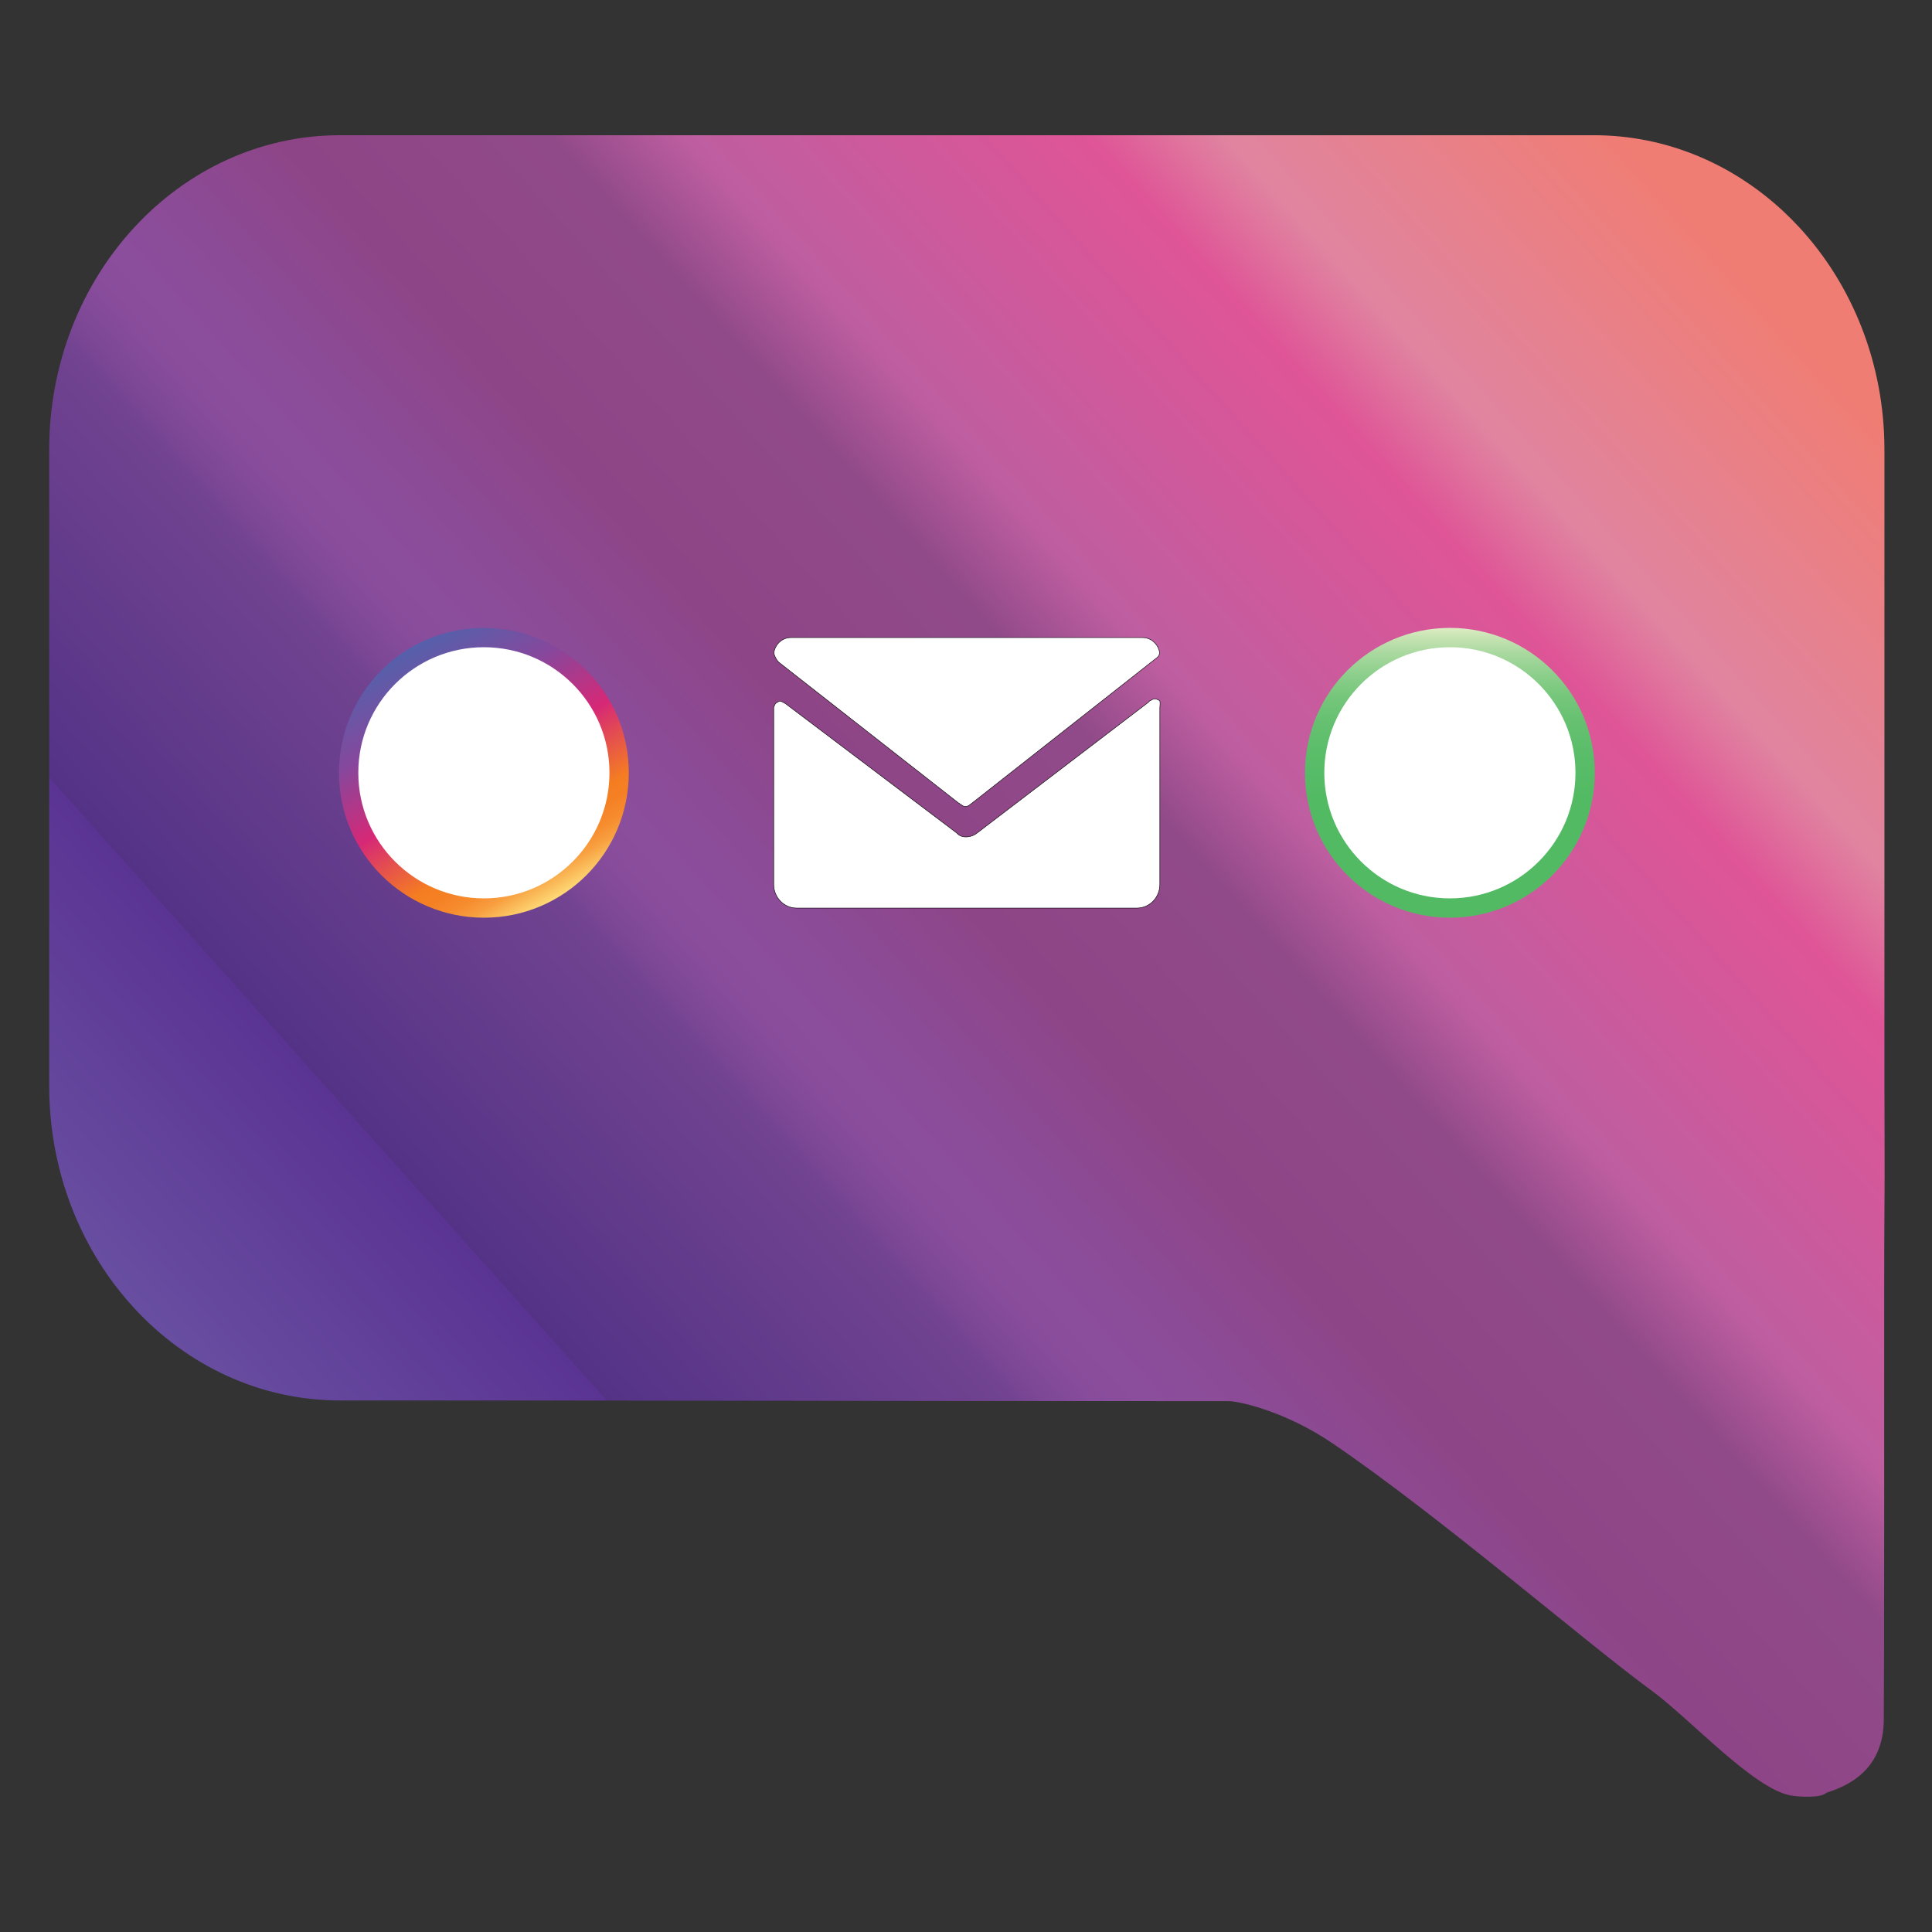 <?xml version="1.0" encoding="UTF-8"?><svg id="Layer_2" xmlns="http://www.w3.org/2000/svg" xmlns:xlink="http://www.w3.org/1999/xlink" viewBox="0 0 1000 1000"><rect x="0" y="0" width="1000" height="1000" fill="#333333" stroke="none"/><defs><linearGradient id="linear-gradient" x1="146.3" y1="848.87" x2="919.92" y2="156.41" gradientUnits="userSpaceOnUse"><stop offset="0" stop-color="#6d58a6"/><stop offset=".2" stop-color="#5b3493"/><stop offset=".2" stop-color="#543387"/><stop offset=".35" stop-color="#714390"/><stop offset=".36" stop-color="#7b4795"/><stop offset=".38" stop-color="#874c9b"/><stop offset=".4" stop-color="#8b4e9d"/><stop offset=".45" stop-color="#8c4a94"/><stop offset=".5" stop-color="#8e4587"/><stop offset=".6" stop-color="#914a89"/><stop offset=".65" stop-color="#be5ea0"/><stop offset=".8" stop-color="#df5597"/><stop offset=".85" stop-color="#e084a0"/><stop offset="1" stop-color="#f07d73"/></linearGradient><linearGradient id="linear-gradient-2" x1="287.97" y1="464.96" x2="212.96" y2="335.04" gradientUnits="userSpaceOnUse"><stop offset="0" stop-color="#feda76"/><stop offset=".05" stop-color="#fab958"/><stop offset=".09" stop-color="#f89f40"/><stop offset=".14" stop-color="#f68c2e"/><stop offset=".2" stop-color="#f58024"/><stop offset=".25" stop-color="#f57d21"/><stop offset=".5" stop-color="#d62876"/><stop offset=".75" stop-color="#87479c"/><stop offset="1" stop-color="#5560ab"/></linearGradient><linearGradient id="linear-gradient-3" x1="750.46" y1="475" x2="750.46" y2="325" gradientUnits="userSpaceOnUse"><stop offset="0" stop-color="#52ba63"/><stop offset=".42" stop-color="#53ba64"/><stop offset=".57" stop-color="#5abd69"/><stop offset=".68" stop-color="#66c171"/><stop offset=".77" stop-color="#77c77c"/><stop offset=".84" stop-color="#8dcf8c"/><stop offset=".91" stop-color="#a8d89e"/><stop offset=".97" stop-color="#c8e4b4"/><stop offset="1" stop-color="#deecc4"/></linearGradient></defs><path d="M69.54,677.19c27.23,29.46,64.85,47.68,106.41,47.68,216.31,0,243.52.36,459.84.36,5.89,0,29.9,5.47,54.08,21.93,55.25,37.61,131.22,103.21,165.03,127.92,19.88,14.53,52.57,50.69,71.92,54.24,4.23.78,15.88,1.46,18.55-1.43,11.36-3.51,29.51-11.9,29.67-37.67.07-11.23.12-24.35.15-38.65.18-77.66-.1-190.19.19-224.1.22-26.84,0-36.66,0-65.41V232.81c0-44.96-16.84-85.66-44.07-115.13-2.67-2.89-5.43-5.66-8.29-8.33-13.07-12.17-28.1-21.96-44.51-28.73-16.65-6.87-34.72-10.63-53.61-10.63H175.94c-41.56,0-79.18,18.22-106.41,47.68s-44.07,70.16-44.07,115.13v329.25c0,28.75,6.89,55.76,18.97,79.2,4.28,8.3,9.21,16.15,14.72,23.48,1.01,1.35,2.05,2.68,3.1,3.99,2.34,2.91,4.76,5.73,7.28,8.46Z" fill="url(#linear-gradient)"/><circle cx="250.46" cy="400" r="70" fill="#fff" stroke="url(#linear-gradient-2)" stroke-width="10"/><circle cx="750.46" cy="400" r="70" fill="#fff" stroke="url(#linear-gradient-3)" stroke-width="10"/><path d="M400.86,339.1l.37.91c.57,1.12,1.17,2.21,2.15,2.98l92.33,72.31c.06.04.11.09.17.13l2.55,1.71c.98.44,2.11.37,3.03-.2l2.51-1.92,95.06-74.76c.88-.69,1.32-1.85,1.08-2.97-.87-4.16-4.46-7.28-8.76-7.28h-181.94c-4.27,0-7.83,3.08-8.73,7.2-.12.54-.09,1.11.08,1.63l.09.27Z" fill="#fff" stroke="#000" stroke-width=".25"/><path d="M598.35,361.77c-1.9-.14-1.97.64-3.11.87l-.82.83c-.1.1-.2.19-.31.27l-88.62,67.62s-2.24,1.85-5.55,1.85c-2.69,0-4.15-1.4-4.56-1.85-.11-.12-.23-.23-.35-.33l-88.36-66.76c-.07-.05-.14-.1-.21-.14-.46-.29-2.14-1.3-2.91-1.25-.18.01-1.67.87-1.81.98-.86.67-1.09,2.18-1.23,1.89-.01.03-.02.07-.04.1v91.94c0,6.75,5.31,12.22,11.85,12.22h176.16c6.55,0,11.85-5.47,11.85-12.22v-91.31c0-.86.42-3.38-.21-3.94l-1.76-.77Z" fill="#fff" stroke="#000" stroke-width=".25"/></svg>